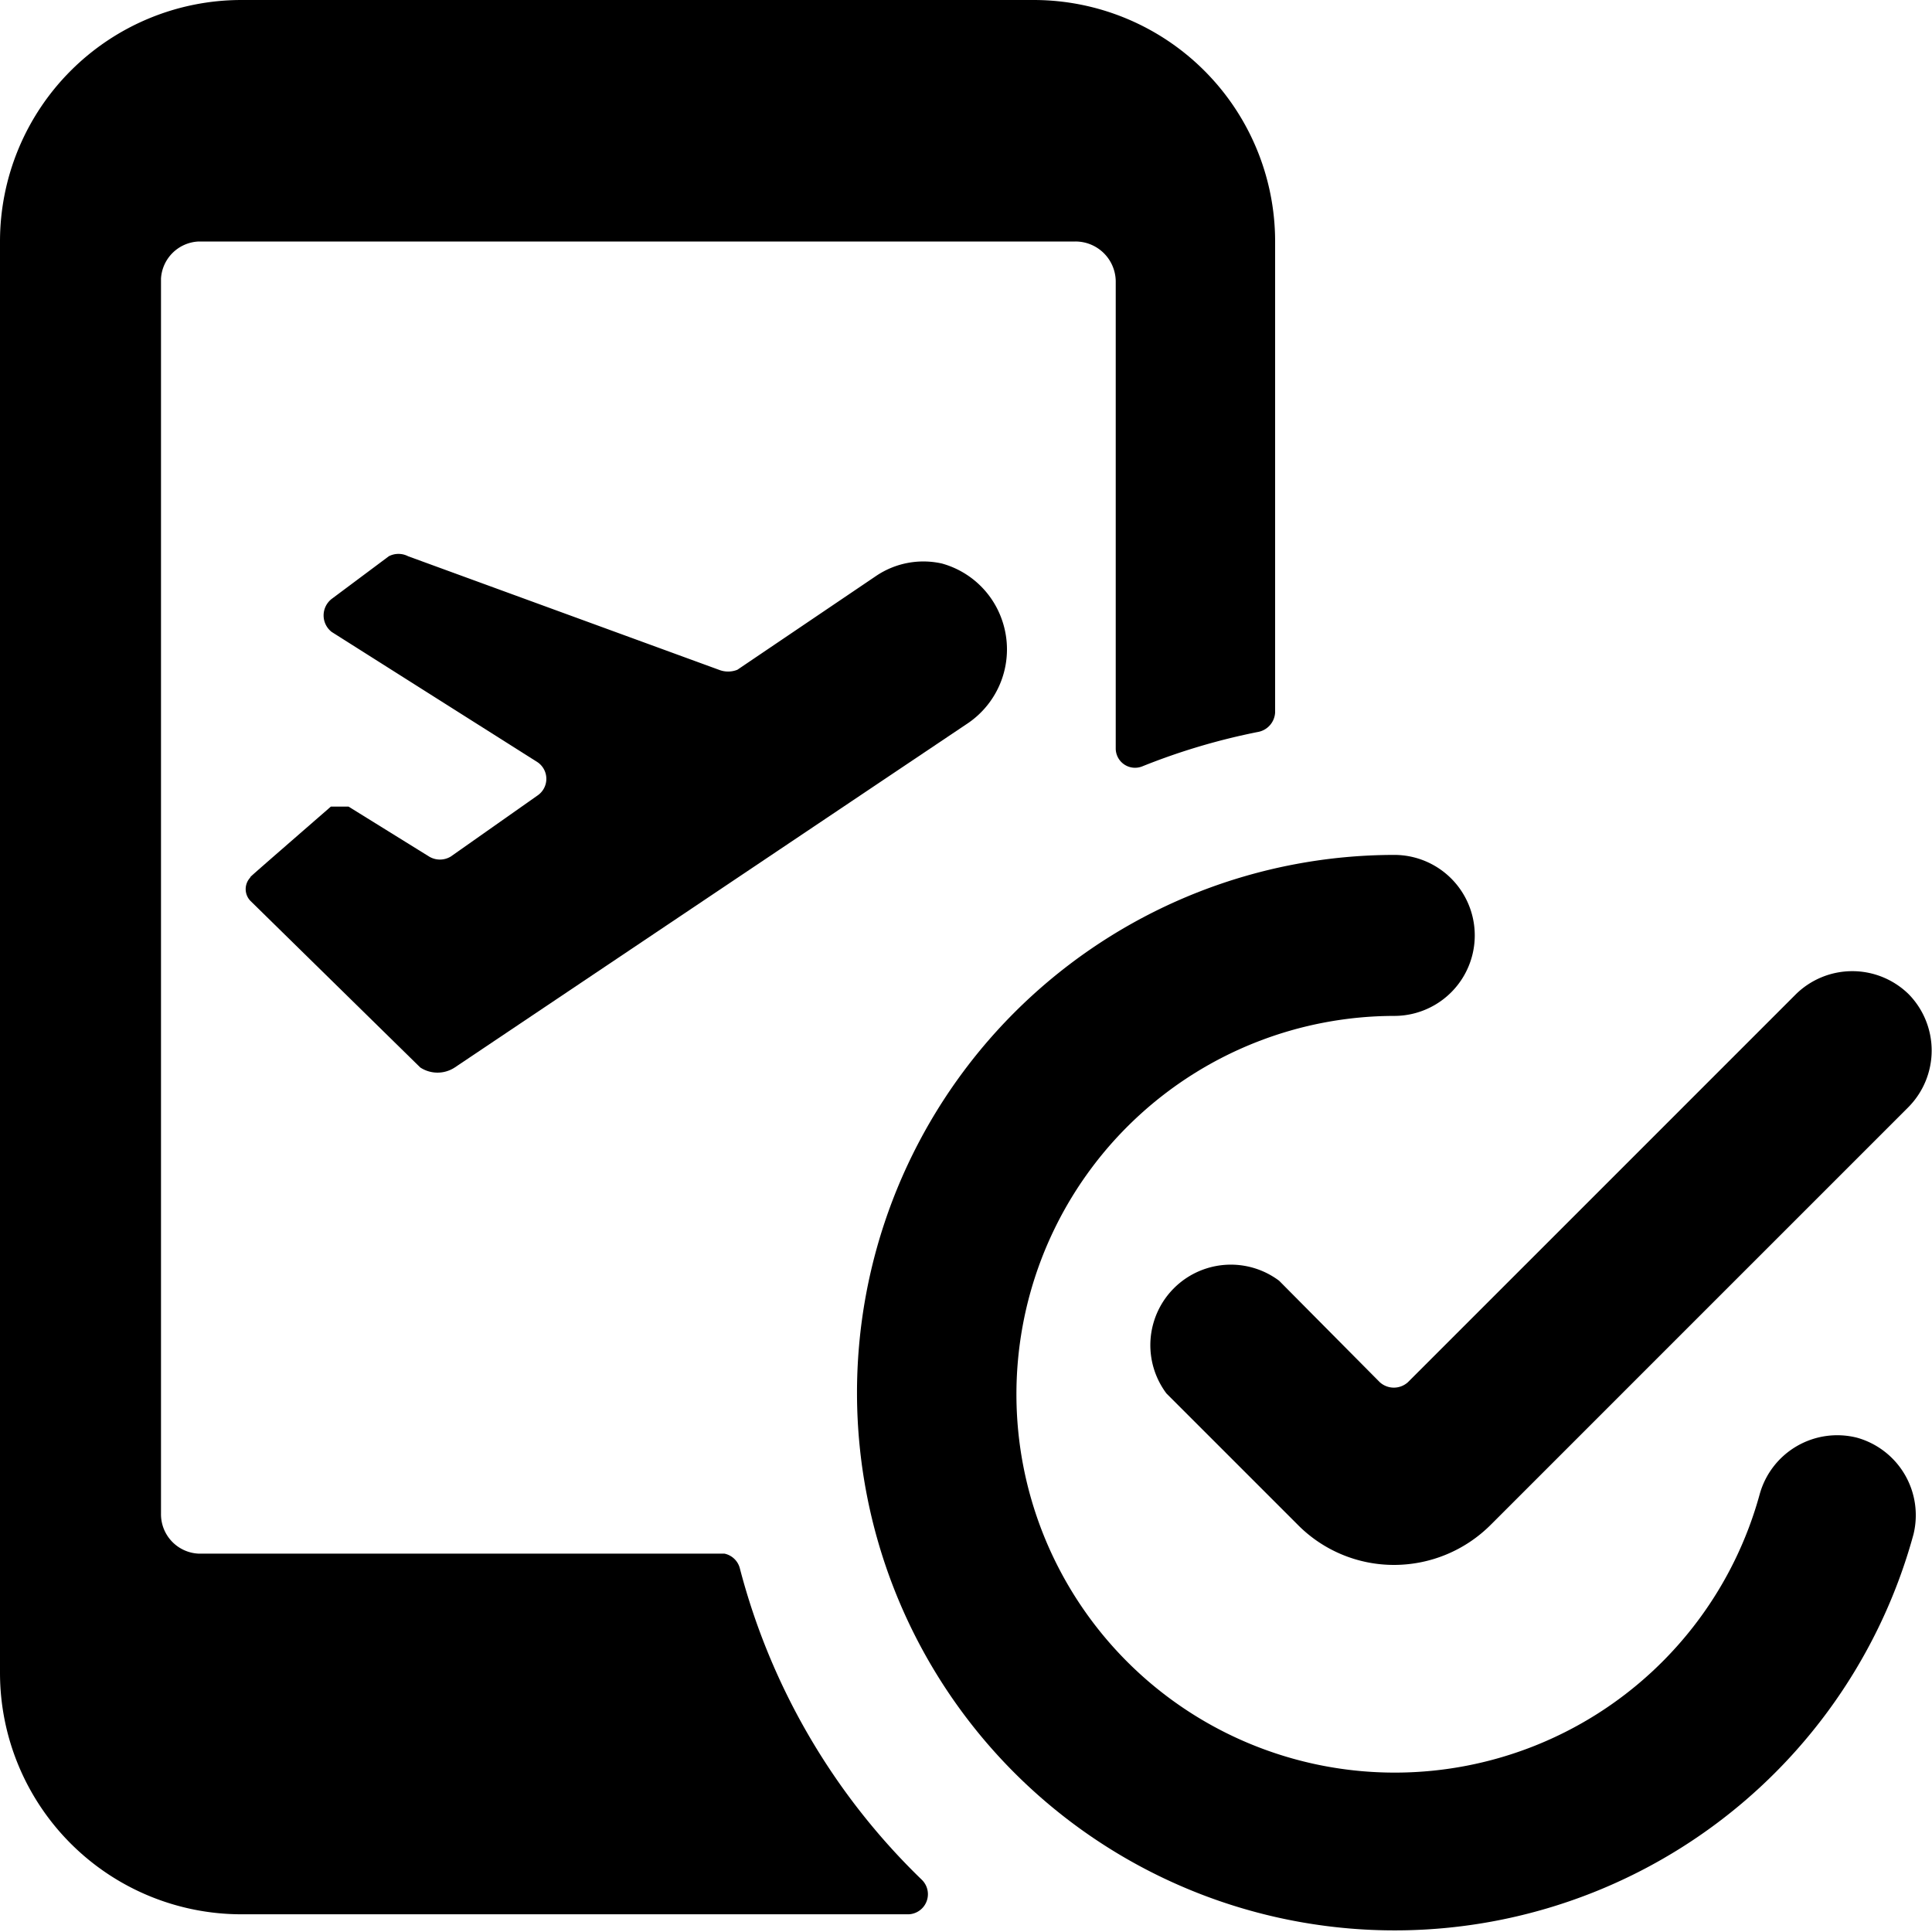 <svg xmlns="http://www.w3.org/2000/svg" viewBox="0 0 24 24"><g><path d="M9.19 19.48A0.25 0.25 0 0 0 9 19.3H2.47a0.49 0.49 0 0 1 -0.47 -0.5V3.46A0.49 0.49 0 0 1 2.47 3h10.89a0.5 0.5 0 0 1 0.5 0.49V9.3a0.24 0.24 0 0 0 0.33 0.22 8.06 8.06 0 0 1 1.45 -0.43 0.26 0.26 0 0 0 0.2 -0.24V3a3 3 0 0 0 -3 -3H3a3 3 0 0 0 -3 3v17.78a3 3 0 0 0 3 3h8.29a0.25 0.25 0 0 0 0.16 -0.43 8.28 8.28 0 0 1 -2.26 -3.87Z" fill="#000000" stroke-width="1"></path><path d="M5.6 10.64a0.26 0.26 0 0 1 -0.27 0l-1 -0.62 -0.22 0c-1.08 0.94 -1 0.87 -1 0.88a0.21 0.21 0 0 0 0 0.29l2.11 2.07a0.39 0.39 0 0 0 0.43 0L12 9a1.11 1.11 0 0 0 0.45 -1.29A1.1 1.1 0 0 0 11.7 7a1.05 1.05 0 0 0 -0.81 0.15L9.16 8.32a0.31 0.31 0 0 1 -0.23 0L5.07 6.91a0.26 0.26 0 0 0 -0.24 0l-0.71 0.53a0.26 0.26 0 0 0 0 0.41l2.56 1.62a0.25 0.25 0 0 1 0 0.41Z" fill="#000000" stroke-width="1"></path><path d="M23.07 17.86a1 1 0 0 0 -1.21 0.7 4.7 4.7 0 1 1 -4.54 -5.94 1 1 0 0 0 0 -2 6.68 6.68 0 1 0 6.45 8.44 1 1 0 0 0 -0.7 -1.2Z" fill="#000000" stroke-width="1"></path><path d="m17.14 17.17 -1.25 -1.26a1 1 0 0 0 -1.4 1.4l1.63 1.63a1.68 1.68 0 0 0 1.2 0.5 1.7 1.7 0 0 0 1.2 -0.5l5.19 -5.19a1 1 0 0 0 0 -1.4 1 1 0 0 0 -1.4 0l-4.82 4.82a0.26 0.26 0 0 1 -0.35 0Z" fill="#000000" stroke-width="1"></path></g></svg>